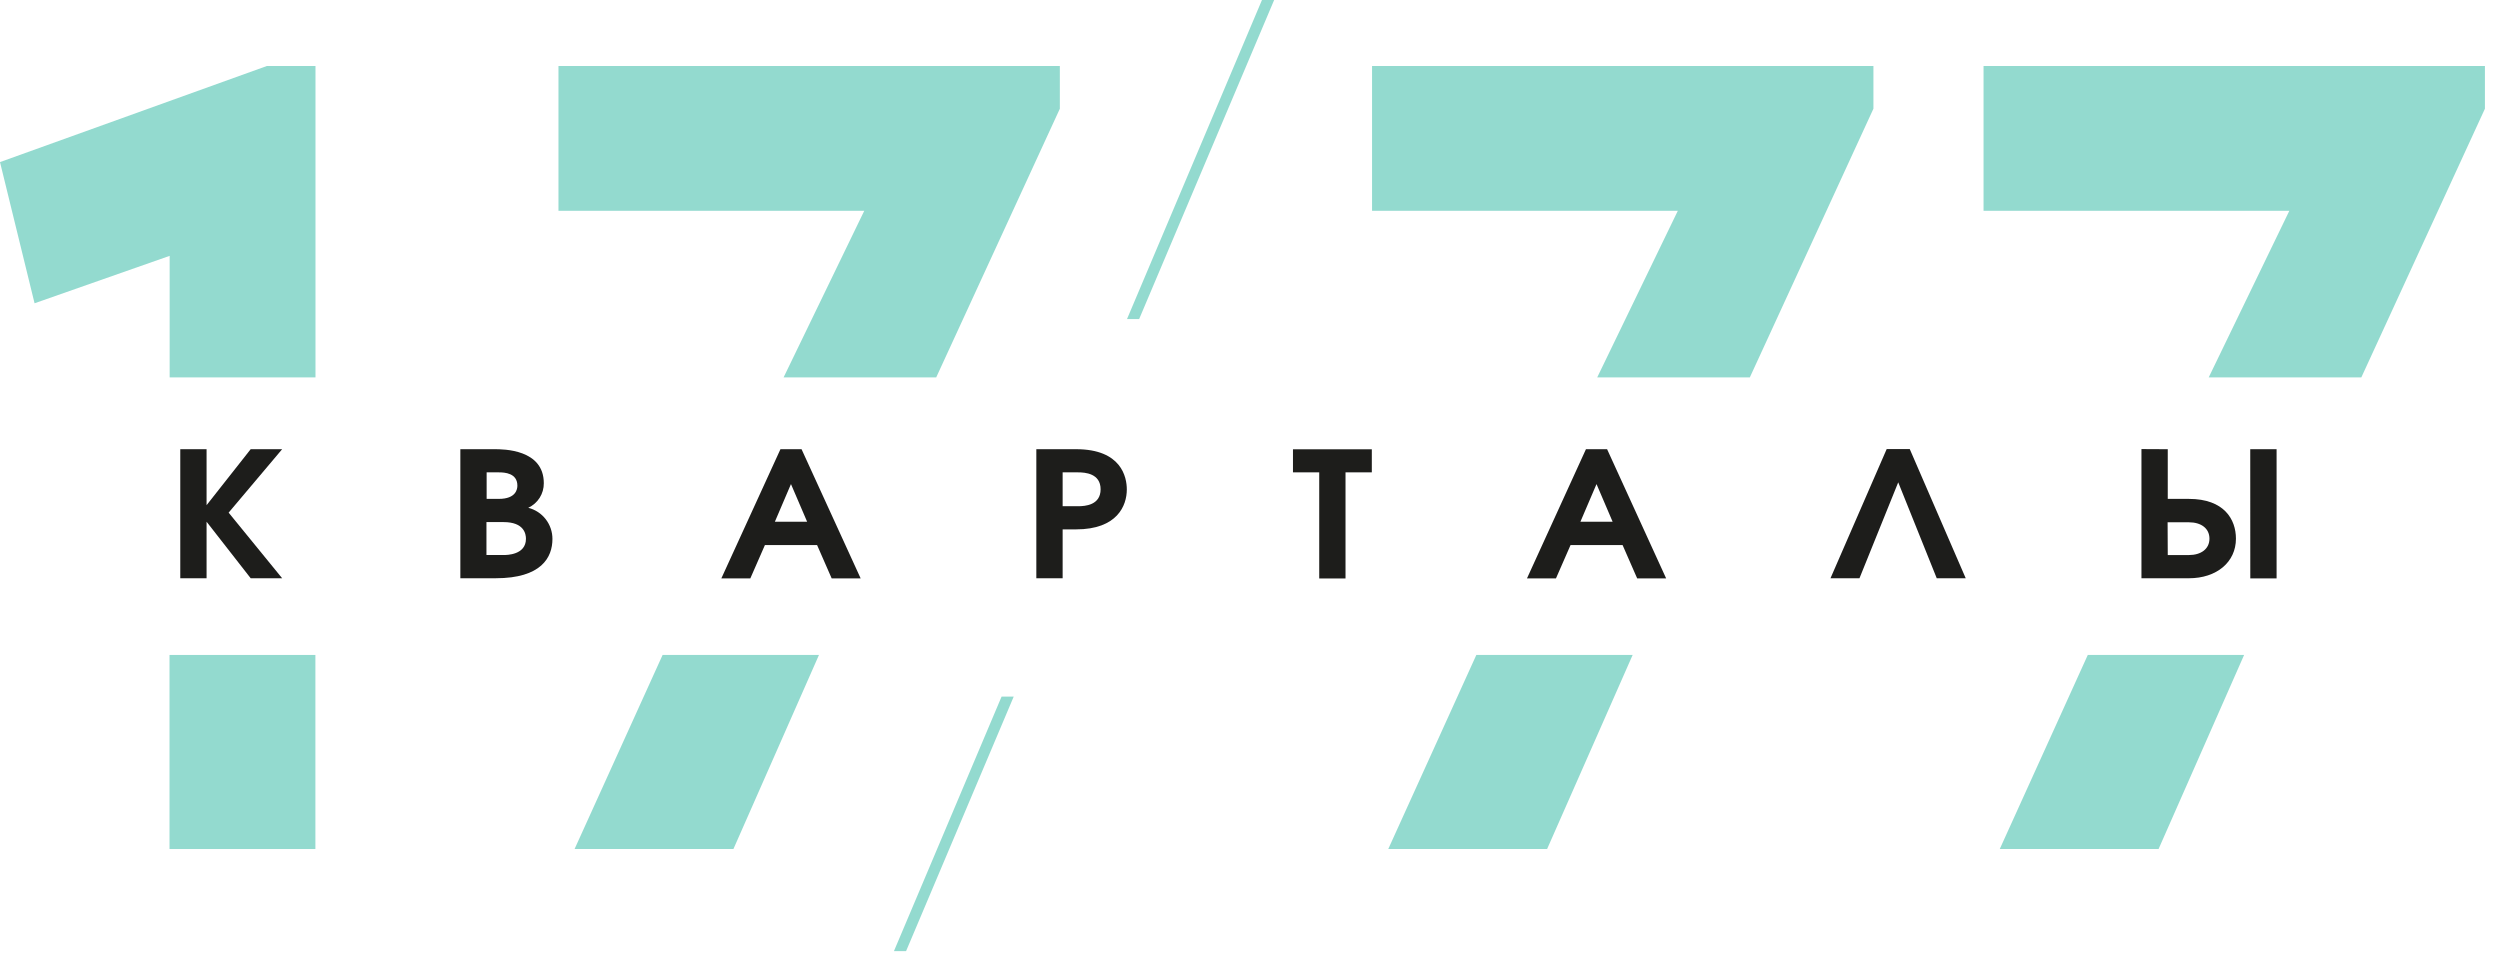 <svg width="165" height="63" viewBox="0 0 165 63" fill="none" xmlns="http://www.w3.org/2000/svg">
<path d="M11.898 29.647H13.634V33.341L16.545 29.647H18.622L15.09 33.834L18.622 38.164H16.545L13.634 34.434V38.164H11.898V29.647Z" fill="#1D1D1B"/>
<path d="M30.383 29.647H32.636C33.221 29.647 35.891 29.647 35.891 31.891C35.895 32.232 35.8 32.566 35.618 32.854C35.436 33.142 35.174 33.371 34.865 33.514C35.323 33.63 35.729 33.895 36.018 34.269C36.307 34.642 36.463 35.101 36.461 35.573C36.461 36.791 35.727 38.164 32.724 38.164H30.383V29.647ZM32.928 32.926C34.067 32.926 34.147 32.269 34.147 32.053C34.147 31.221 33.3 31.176 32.928 31.176H32.118V32.926H32.928ZM33.233 36.632C33.434 36.632 34.713 36.632 34.713 35.56C34.713 35.238 34.588 34.458 33.233 34.458H32.106V36.632H33.233Z" fill="#1D1D1B"/>
<path d="M51.51 29.647H52.902L56.803 38.173H54.89L53.928 35.975H50.484L49.522 38.173H47.609L51.51 29.647ZM53.27 34.434L52.204 31.949L51.142 34.434H53.27Z" fill="#1D1D1B"/>
<path d="M68.398 29.647H71.02C74.02 29.647 74.37 31.498 74.37 32.305C74.37 33.374 73.737 34.939 71.02 34.939H70.134V38.164H68.398V29.647ZM70.134 33.411H71.16C71.614 33.411 72.64 33.341 72.64 32.293C72.64 31.246 71.614 31.176 71.16 31.176H70.134V33.411Z" fill="#1D1D1B"/>
<path d="M87.069 31.175H85.336V29.653H90.54V31.175H88.804V38.179H87.069V31.175Z" fill="#1D1D1B"/>
<path d="M104.673 29.647H106.068L109.965 38.173H108.053L107.091 35.975H103.656L102.694 38.173H100.781L104.673 29.647ZM106.433 34.434L105.37 31.949L104.307 34.434H106.433Z" fill="#1D1D1B"/>
<path d="M129.738 38.165H127.825L125.283 31.834L122.725 38.165H120.812L124.521 29.639H126.044L129.738 38.165Z" fill="#1D1D1B"/>
<path d="M143.072 29.648V32.927H144.469C146.787 32.927 147.572 34.273 147.572 35.552C147.572 37.105 146.293 38.165 144.469 38.165H141.336V29.639L143.072 29.648ZM143.072 36.633H144.469C145.267 36.633 145.824 36.231 145.824 35.552C145.824 34.873 145.276 34.471 144.469 34.471H143.062L143.072 36.633ZM148.516 29.648H150.255V38.174H148.519L148.516 29.648Z" fill="#1D1D1B"/>
<path d="M51.716 24.91H61.789L69.95 7.175V4.355H36.859V13.911H57.042L51.716 24.91Z" fill="#93DACF"/>
<path d="M11.197 16.886V24.91H20.822V4.355H17.616L0 10.698L2.281 20.016L11.197 16.886Z" fill="#93DACF"/>
<path d="M105.415 24.91H115.488L123.646 7.175V4.355H90.555V13.911H110.737L105.415 24.91Z" fill="#93DACF"/>
<path d="M145.774 24.91H155.847L164.005 7.175V4.355H130.914V13.911H151.097L145.774 24.91Z" fill="#93DACF"/>
<path d="M97.438 43.227L91.625 56.035H102.109L107.755 43.227H97.438Z" fill="#93DACF"/>
<path d="M137.794 43.227L131.984 56.035H142.466L148.111 43.227H137.794Z" fill="#93DACF"/>
<path d="M43.732 43.227L37.922 56.035H48.406L54.052 43.227H43.732Z" fill="#93DACF"/>
<path d="M20.816 43.227H11.188V56.035H20.816V43.227Z" fill="#93DACF"/>
<path d="M59 62.774H59.801L66.905 45.977H66.104L59 62.774Z" fill="#93DACF"/>
<path d="M83.29 0L74.383 21.057H75.184L84.094 0H83.29Z" fill="#93DACF"/>
</svg>
